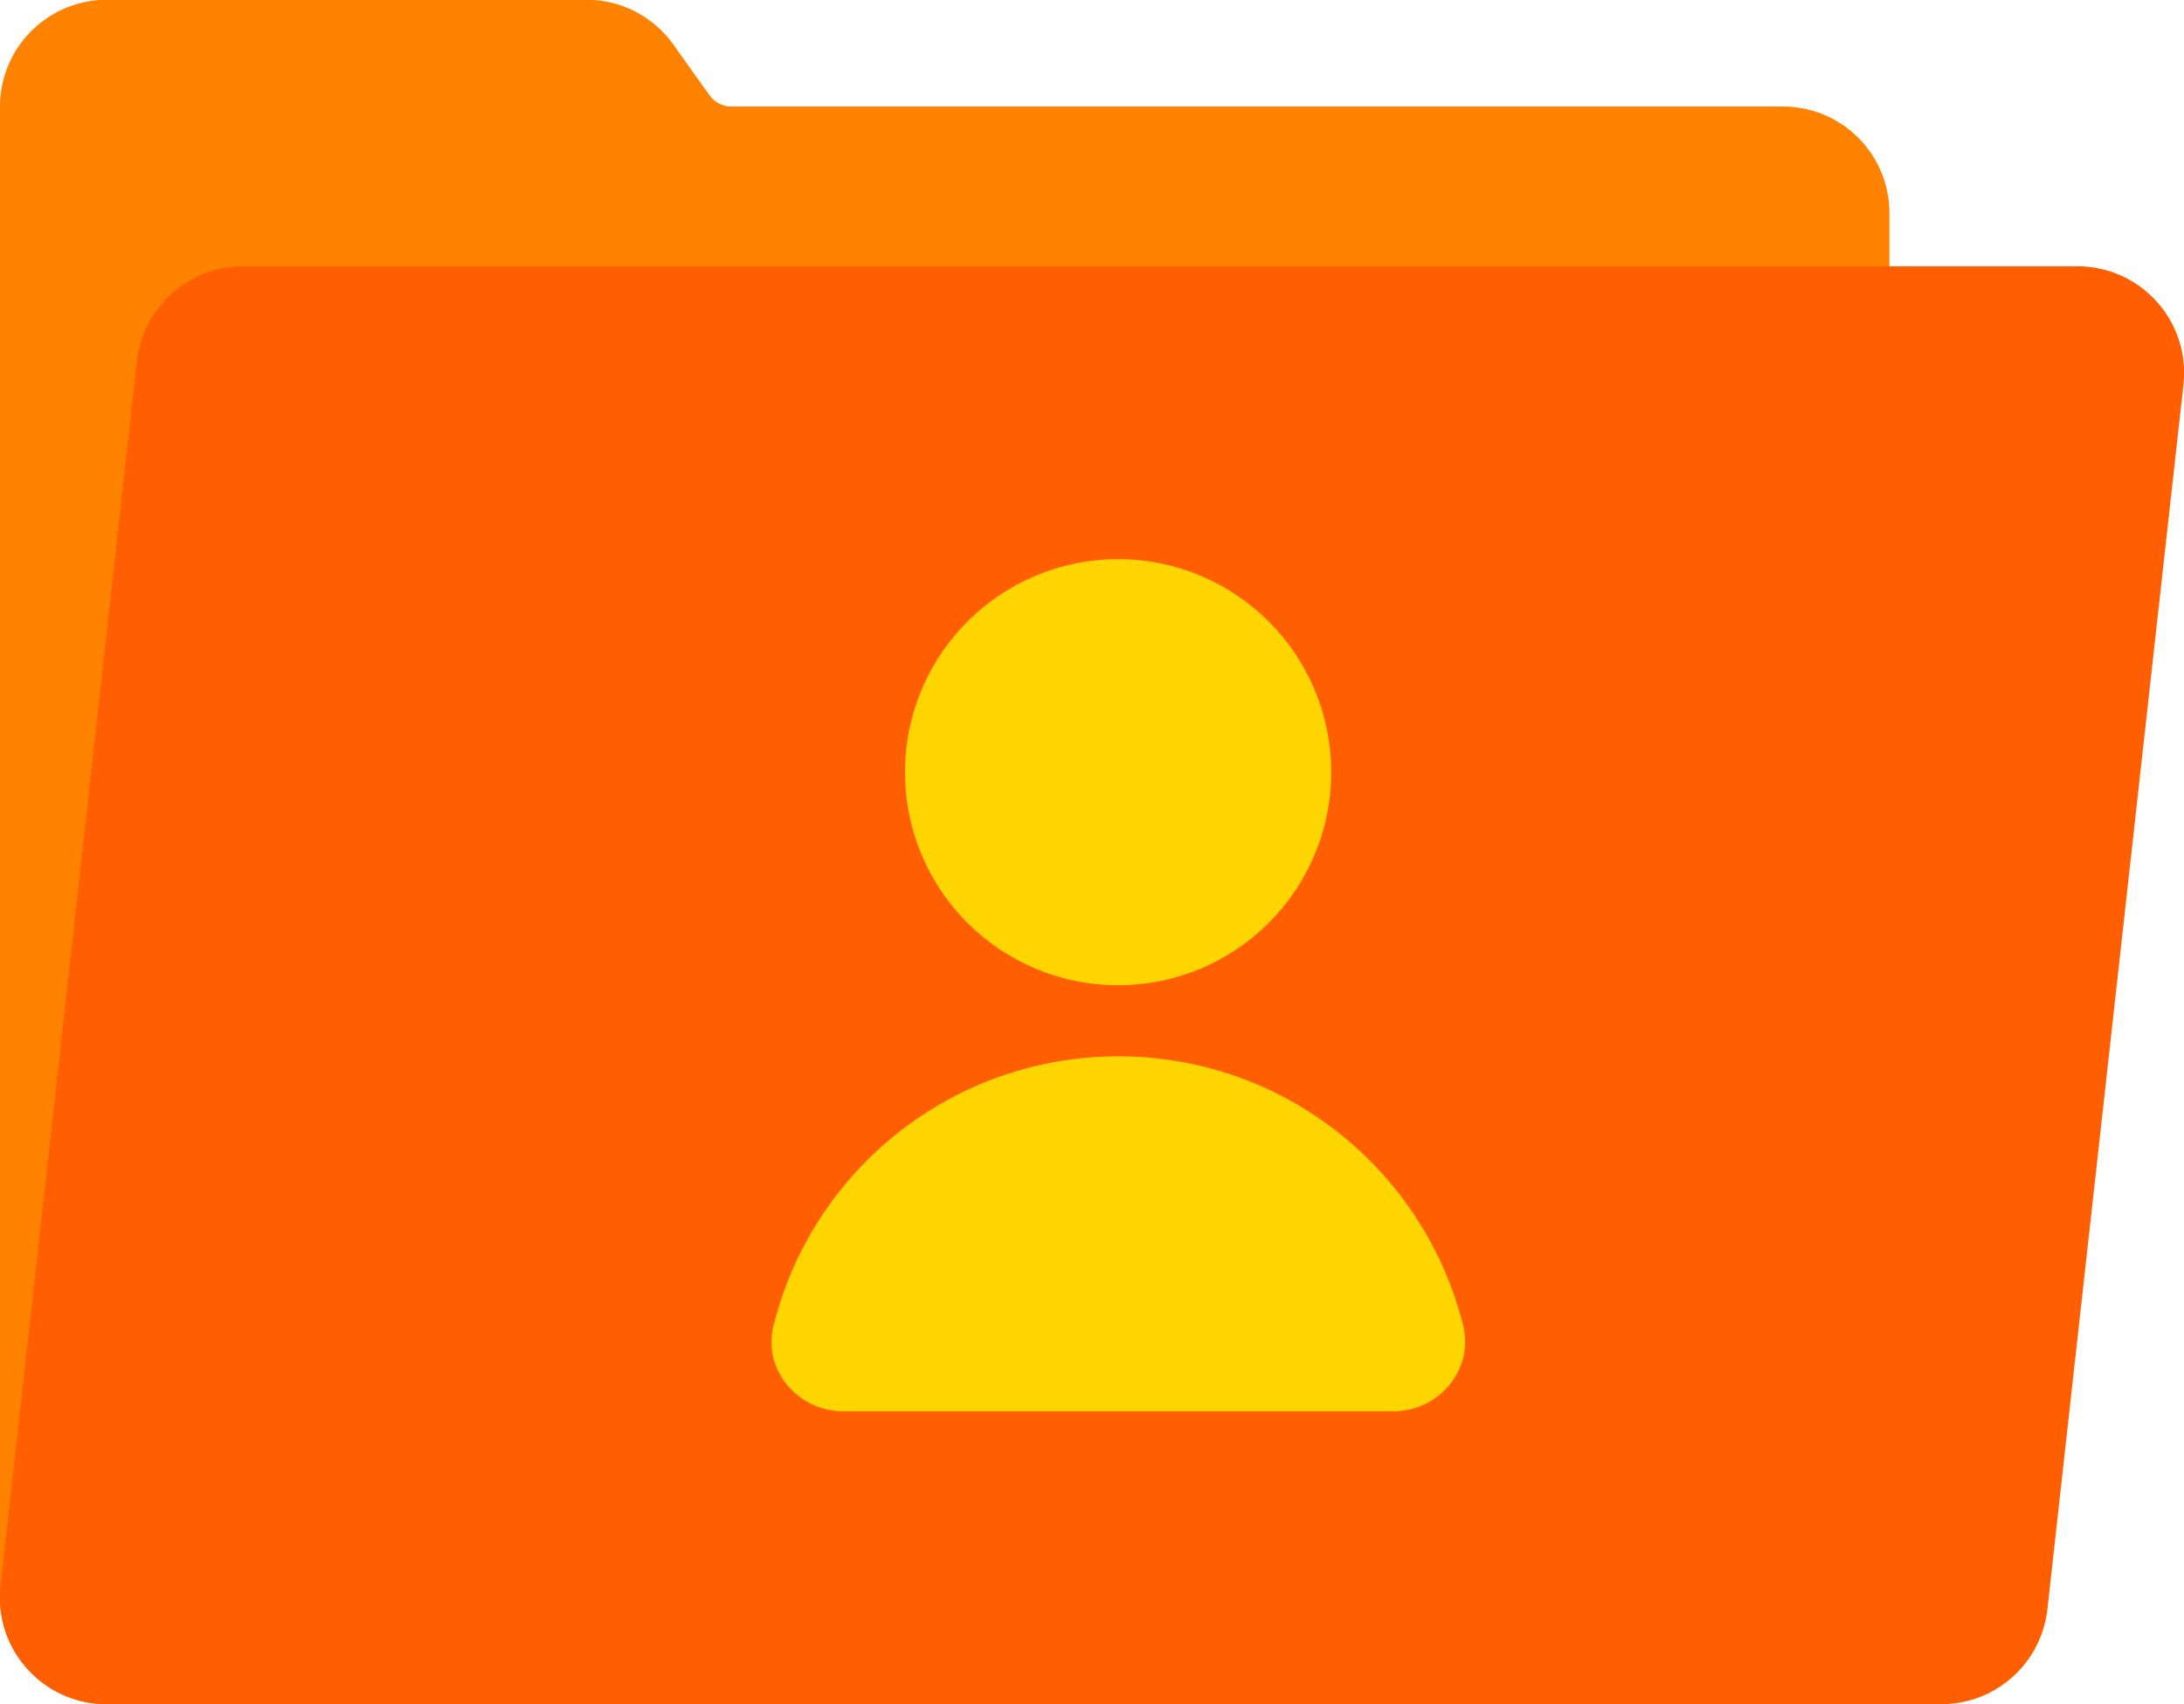 <svg width="82" height="64" viewBox="0 0 82 64" fill="none" xmlns="http://www.w3.org/2000/svg">
<g clip-path="url(#clip0_6108_7538)">
<path d="M68.29 63.751C69.83 63.191 70.94 61.731 70.94 60.001V59.881L70.52 61.271C70.16 62.451 69.32 63.341 68.29 63.761V63.751Z" fill="#FF5F00"/>
<path d="M67.82 63.9C67.82 63.9 67.76 63.92 67.72 63.93C67.75 63.93 67.78 63.91 67.82 63.9Z" fill="#FF5F00"/>
<path d="M67.03 64C67.27 64 67.5 63.97 67.72 63.92C67.47 63.97 67.2 64 66.94 64H67.03Z" fill="#FF8200"/>
<path d="M68.29 63.75C68.14 63.81 67.98 63.86 67.82 63.9C67.98 63.86 68.14 63.82 68.29 63.75Z" fill="#FF8200"/>
<path d="M66.94 4H27.45C27.13 4 26.82 3.84 26.64 3.58L25.28 1.67C24.53 0.62 23.32 -0.01 22.03 -0.01H4C1.79 0 0 1.79 0 4V60C0 62.21 1.79 64 4 64H70.94V8C70.94 5.79 69.15 4 66.94 4Z" fill="#FF8200"/>
<path d="M72.89 64H4C1.62 64 -0.24 61.93 0.02 59.56L5.14 13.56C5.37 11.53 7.08 10 9.12 10H78C80.38 10 82.24 12.07 81.98 14.44L76.87 60.44C76.64 62.47 74.93 64 72.89 64Z" fill="#FF5F00"/>
<path d="M41.98 37C46.398 37 49.98 33.418 49.98 29C49.98 24.582 46.398 21 41.98 21C37.562 21 33.98 24.582 33.98 29C33.98 33.418 37.562 37 41.98 37Z" fill="#FFD500"/>
<path d="M31.65 53C29.96 53 28.63 51.44 29.04 49.8C30.47 43.98 35.73 39.67 41.99 39.67C48.25 39.67 53.5 43.98 54.94 49.8C55.34 51.44 54.01 53 52.33 53H31.65Z" fill="#FFD500"/>
</g>
<defs>
<clipPath id="clip0_6108_7538">
<rect width="82" height="64" fill="white"/>
</clipPath>
</defs>
</svg>

